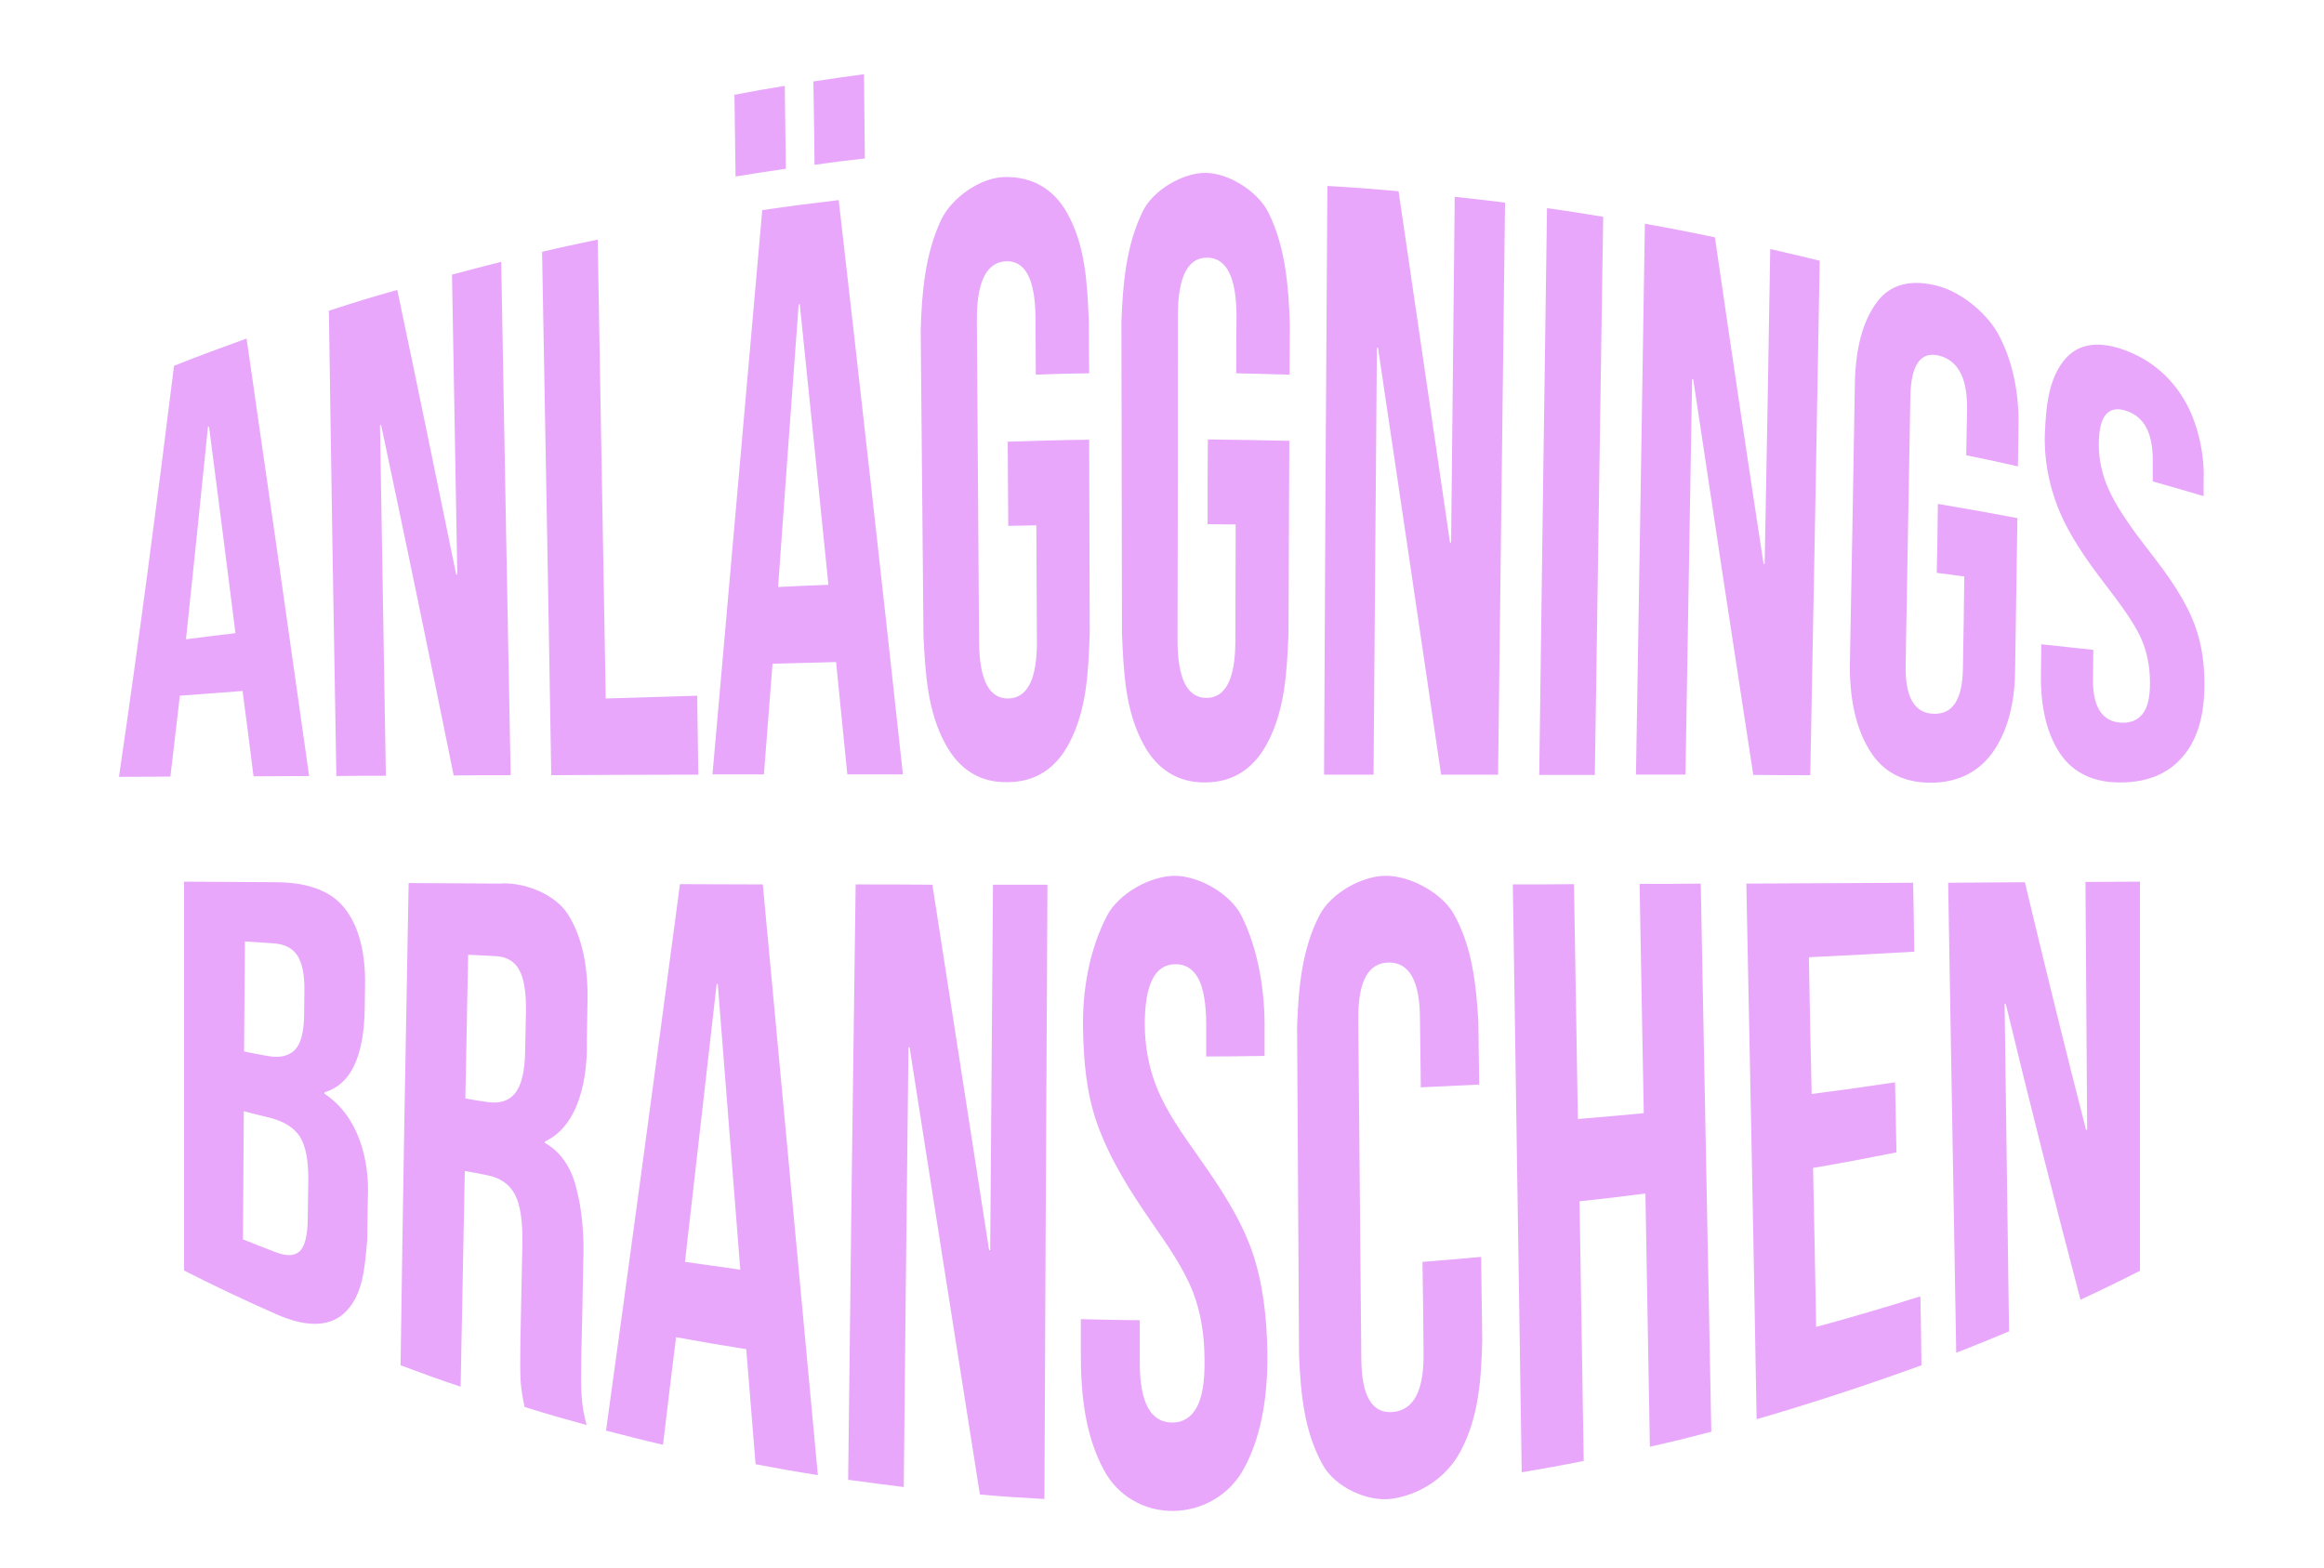 <?xml version="1.0" encoding="utf-8"?>
<!-- Generator: Adobe Illustrator 26.5.0, SVG Export Plug-In . SVG Version: 6.00 Build 0)  -->
<svg version="1.1" id="Lager_1" xmlns="http://www.w3.org/2000/svg" xmlns:xlink="http://www.w3.org/1999/xlink" x="0px" y="0px"
	 viewBox="0 0 836 564" style="enable-background:new 0 0 836 564;" xml:space="preserve">
<style type="text/css">
	.st0{fill:#E8A7FA;}
</style>
<g>
	<g>
		<path class="st0" d="M62.6,131.6c10.4-4.1,15.6-6,26.1-9.8c7.6,52.4,15.1,104.9,22.5,157.4c-8,0-12,0.1-20,0.1
			c-1.3-10.4-2.6-20.7-4-31.1c0,0.2,0,0.3,0,0.4c-9,0.7-13.5,1-22.5,1.7c-1.1,9.7-2.3,19.4-3.4,29.1c-7.4,0-11.1,0.1-18.5,0.1
			C50,230.3,56.5,181,62.6,131.6z M84.7,227.8c-3.1-24.8-6.3-49.6-9.5-74.3c-0.1,0-0.2,0.1-0.4,0.1c-2.6,25.5-5.2,51-7.9,76.4
			C74.1,229.1,77.6,228.6,84.7,227.8z"/>
		<path class="st0" d="M118.3,111.8c9.8-3.2,14.7-4.7,24.6-7.5c7.2,34.1,14.2,68.3,21.2,102.4c0.1,0,0.2,0,0.4,0
			c-0.6-36-1.3-71.9-1.9-107.9c7.1-1.9,10.6-2.8,17.7-4.6c1.1,61.6,2.2,123.2,3.4,184.7c-8.2,0-12.3,0-20.5,0.1
			c-8.5-42.1-17.2-84.1-26.1-126.1c-0.1,0-0.2,0-0.4,0.1c0.7,42,1.4,84.1,2.1,126.1c-7.1,0-10.7,0-17.8,0.1
			C120,223.4,119.1,167.6,118.3,111.8z"/>
		<path class="st0" d="M195,90.6c8-1.9,12-2.7,20-4.4c1,55,1.9,110.1,2.9,165.1c11-0.3,21.9-0.7,32.9-1c0.1,9.5,0.3,18.9,0.4,28.4
			c-17.6,0-35.2,0.1-52.9,0.2C197.3,216.1,196.1,153.4,195,90.6z"/>
		<path class="st0" d="M274.2,75.6c11-1.6,16.5-2.3,27.5-3.6c7.9,68.8,15.6,137.7,23.1,206.6c-8,0-12,0-20,0
			c-1.4-13.7-2.7-27.3-4.1-41c0,0.2,0,0.4,0,0.6c-9.1,0.2-13.7,0.4-22.8,0.6c-1,13.3-2.1,26.5-3.1,39.8c-7.4,0-11.1,0-18.5,0
			C262.3,211,268.2,143.3,274.2,75.6z M264.2,34.1c7.2-1.4,10.8-2,18.1-3.2c0.1,9.9,0.3,19.8,0.4,29.8c-7.2,1.1-10.8,1.6-18.1,2.8
			C264.5,53.7,264.3,43.9,264.2,34.1z M298,210.4c-3.4-33.6-6.8-67.2-10.3-100.9c-0.1,0-0.2,0-0.4,0c-2.5,33.9-5,67.8-7.4,101.7
			C287.2,210.8,290.8,210.7,298,210.4z M292.6,29.3c7.3-1.1,10.9-1.6,18.2-2.6c0.1,10.1,0.2,20.2,0.3,30.3
			c-7.3,0.8-10.9,1.3-18.1,2.3C292.9,49.2,292.8,39.3,292.6,29.3z"/>
		<path class="st0" d="M340.2,267.9c-6.6-12-7.3-25.5-8-39c-0.3-36.7-0.7-73.5-1-110.2c0.4-13.7,1.6-27.4,7.4-39.7
			c3.7-7.7,13.8-15,22.5-15.3c9.6-0.3,17.6,3.8,22.7,12.8c6.8,12,7.3,25.9,7.9,39.5c0,7.3,0,11,0.1,18.3c-7.7,0.1-11.5,0.2-19.2,0.5
			c0-8.1-0.1-12.2-0.1-20.3c-0.1-14-3.6-20.8-10.7-20.5c-7,0.4-10.5,7.5-10.4,21.4c0.3,38.5,0.5,77,0.8,115.5
			c0.1,13.7,3.6,20.5,10.5,20.4c6.9-0.1,10.4-7,10.3-20.7c-0.1-13.9-0.1-27.7-0.2-41.6c-4,0.1-6.1,0.1-10.1,0.2
			c-0.1-10.1-0.1-20.2-0.2-30.3c9.7-0.3,19.5-0.6,29.3-0.7c0.1,23.2,0.1,46.5,0.2,69.7c-0.5,13.7-1,27.5-7.5,39.7
			c-4.9,9.2-12.4,13.8-22.1,13.8C352.7,281.6,345.2,277,340.2,267.9z"/>
		<path class="st0" d="M411.3,267.7c-6.6-12.2-7.1-26.1-7.7-39.8c-0.1-37.4-0.1-74.8-0.2-112.1c0.5-13.7,1.7-27.6,7.7-39.8
			c3.7-7.6,14.4-13.9,22.7-13.8c8.3,0.1,18.9,6.8,22.6,14.5c6,12.3,7.1,26.1,7.6,39.9c0,7.3-0.1,10.9-0.1,18.2
			c-7.7-0.2-11.5-0.3-19.2-0.5c0-8.2,0-12.2,0.1-20.4c0-14-3.5-21.1-10.5-21.2c-7-0.1-10.6,6.9-10.6,20.9c0,38.9,0,77.8-0.1,116.8
			c0,13.8,3.5,20.7,10.4,20.7c6.9,0,10.4-6.9,10.4-20.7c0-13.9,0.1-27.8,0.1-41.7c-4,0-6.1-0.1-10.1-0.1c0-10.2,0-20.3,0.1-30.5
			c9.8,0.1,19.5,0.3,29.3,0.5c-0.1,23.2-0.2,46.3-0.3,69.5c-0.6,13.7-1.2,27.4-7.8,39.6c-5,9.2-12.5,13.8-22.2,13.8
			C423.8,281.6,416.2,276.9,411.3,267.7z"/>
		<path class="st0" d="M477.5,66.9c10.2,0.6,15.4,1,25.6,1.9c6.2,42.1,12.3,84.2,18.5,126.4c0.1,0,0.2,0,0.4,0
			c0.4-41.5,0.9-83,1.3-124.4c7.3,0.8,10.9,1.2,18.1,2.1c-0.8,68.6-1.7,137.2-2.5,205.8c-8.2,0-12.3,0-20.5,0
			c-7.5-51.2-15.1-102.4-22.7-153.6c-0.1,0-0.2,0-0.4,0c-0.4,51.2-0.8,102.4-1.2,153.6c-7.1,0-10.7,0-17.8,0
			C476.6,208,477,137.5,477.5,66.9z"/>
		<path class="st0" d="M556.5,74.9c8.1,1.1,12.2,1.8,20.2,3.1c-1,66.9-2,133.8-3,200.8c-8,0-12,0-20,0
			C554.6,210.7,555.5,142.8,556.5,74.9z"/>
		<path class="st0" d="M591.7,80.5c10.1,1.8,15.2,2.8,25.2,4.9c5.7,39.2,11.5,78.4,17.5,117.5c0.1,0,0.2,0,0.4,0
			c0.7-37.8,1.4-75.5,2-113.3c7.1,1.6,10.7,2.5,17.8,4.2c-1.1,61.7-2.2,123.4-3.4,185.1c-8.2,0-12.3,0-20.5-0.1
			c-7.3-47.4-14.5-94.9-21.6-142.3c-0.1,0-0.2,0-0.4-0.1c-0.8,47.4-1.6,94.9-2.4,142.3c-7.1,0-10.7,0-17.8,0
			C589.6,212.7,590.7,146.6,591.7,80.5z"/>
		<path class="st0" d="M672.5,269.9c-6.1-9.9-7.4-22.5-7-34c0.6-31.8,1.2-63.7,1.7-95.5c0-10.8,1.5-23.3,8.2-32
			c5-6.5,12.7-8,22.1-5.4c8.3,2.3,17.6,10,21.6,17.7c5.2,9.9,7.3,21.7,7,33c-0.1,5.6-0.1,8.5-0.2,14.1c-7.4-1.7-11.2-2.5-18.6-4
			c0.1-6.5,0.2-9.8,0.3-16.3c0.2-11.2-3.1-17.7-9.9-19.5c-6.8-1.8-10.3,3.2-10.5,14.8c-0.6,32.2-1.1,64.3-1.7,96.5
			c-0.2,11.4,3.1,17.3,10,17.5c6.9,0.3,10.4-5.1,10.6-16.1c0.2-11.1,0.4-22.2,0.5-33.3c-4-0.5-5.9-0.8-9.9-1.3
			c0.2-9.9,0.3-14.9,0.4-24.8c9.5,1.6,19.1,3.3,28.6,5.1c-0.3,17.9-0.5,35.9-0.8,53.8c0,10.5-1.9,21.8-8.1,30.5
			c-5.1,7.1-12.6,10.9-22.3,10.9C684.7,281.6,677.3,277.8,672.5,269.9z"/>
		<path class="st0" d="M741.2,271.3c-5.9-8.6-7.3-19.9-7-30.3c0-3.7,0.1-5.5,0.1-9.2c7.5,0.8,11.2,1.2,18.7,2
			c0,4.3-0.1,6.4-0.1,10.6c-0.1,10,3.3,15.2,10.1,15.6c3.4,0.2,5.9-0.9,7.7-3.1c1.8-2.2,2.7-5.9,2.7-11.1c0-6.2-1.1-11.7-3.5-16.8
			c-2.4-5.1-7-11.5-13.1-19.4c-6.4-8.4-12.8-17.4-16.7-27.5c-3.1-8.1-4.9-17.2-4.5-26.3c0.4-8.9,1.1-20,7.8-27.2
			c4.9-5.2,12.2-6,21.5-2.4c9.2,3.5,16.1,9.7,20.8,17.6c4.8,8,7.4,19.6,7,28.9c0,2.3,0,3.5,0,5.8c-7.3-2.2-11-3.2-18.3-5.3
			c0-3,0-4.5,0-7.6c0-5.1-0.8-9-2.4-11.9c-1.6-2.9-4-4.9-7.2-5.9c-6.4-2.1-9.7,1.8-9.8,11.6c-0.1,5.6,1.1,11.2,3.5,16.6
			c2.4,5.4,6.9,12.3,13.1,20.3c6.2,8,12.7,16.4,16.8,25.8c3.1,7.1,4.6,15,4.6,23.8c0,11.5-2.5,20.1-7.7,26.2
			c-5.1,6.1-12.6,9.4-22.5,9.4C753.4,281.6,745.9,278.2,741.2,271.3z"/>
	</g>
	<g>
		<path class="st0" d="M66.2,317.2c11.1,0.1,22.1,0.1,33.2,0.2c11.3,0.1,19.7,3.1,24.6,9.4c6.3,8,7.6,19.3,7.3,29.3
			c0,2.7-0.1,4-0.1,6.7c-0.1,8.6-1.4,15.5-3.8,20.6c-2.4,5-6,8.2-10.7,9.6c0,0.2,0,0.3,0,0.5c12.4,8.1,16.4,24.2,15.6,38.2
			c-0.1,5.8-0.1,8.7-0.2,14.5c-0.9,9-1.2,20.3-8.8,26.7c-5.5,4.6-13.7,4.5-24.2-0.2c-11.1-4.9-22.1-10.1-32.9-15.6
			C66.2,410.5,66.2,363.9,66.2,317.2z M96.2,379.9c4.3,0.8,7.6,0.1,9.8-2.1c2.2-2.2,3.3-6.4,3.4-12.4c0-3.5,0.1-5.3,0.1-8.9
			c0.1-5.8-0.8-10-2.5-12.7c-1.8-2.7-4.6-4.1-8.4-4.4c-4.2-0.3-6.3-0.4-10.5-0.7c-0.1,13.2-0.2,26.4-0.3,39.6
			C91.1,379,92.8,379.3,96.2,379.9z M99.4,450.6c3.7,1.4,6.5,1.3,8.4-0.4c1.8-1.7,2.8-5.5,2.9-11.3c0.1-5.6,0.1-8.4,0.2-13.9
			c0.1-7.3-0.9-12.7-3-16c-2.1-3.3-5.7-5.5-10.6-6.8c-3.8-0.9-5.7-1.4-9.6-2.4c-0.1,15.4-0.2,30.7-0.3,46.1
			C92.1,447.8,94.5,448.7,99.4,450.6z"/>
		<path class="st0" d="M147,317.7c10.9,0.1,21.7,0.1,32.6,0.2c8.4-0.7,19.8,3.5,24.6,10.9c6.3,9.8,7.5,22.4,7.1,33.8
			c-0.1,4.8-0.1,7.2-0.2,11.9c0.3,12.5-2.4,30.3-15.1,36.2c0,0.2,0,0.3,0,0.5c5.3,3,9,8,11,15.1c2.5,8.7,3.2,19,2.8,28
			c-0.2,11.4-0.4,22.7-0.7,34.1c-0.1,5.5-0.1,10.1,0.1,13.6c0.2,3.5,0.8,7,1.8,10.7c-9-2.5-13.4-3.7-22.3-6.5
			c-0.7-3.3-1.2-6.3-1.4-9.1c-0.2-2.8-0.2-7.6-0.1-14.6c0.2-11.4,0.5-22.9,0.7-34.3c0.2-8.6-0.7-14.8-2.7-18.5
			c-2-3.8-5.5-6.1-10.5-7c-3-0.6-4.5-0.9-7.5-1.4c-0.5,25.9-1,51.7-1.5,77.6c-8.7-2.9-13-4.5-21.6-7.7
			C144.9,433.3,145.9,375.5,147,317.7z M175.4,396.5c4.4,0.6,7.7-0.4,9.9-3.2c2.2-2.7,3.5-7.7,3.6-14.9c0.1-5.8,0.2-8.7,0.3-14.5
			c0.1-6.8-0.7-11.8-2.4-14.9c-1.7-3.1-4.5-4.8-8.4-5c-4-0.2-6-0.3-10-0.5c-0.3,17.2-0.7,34.5-1,51.7
			C170.6,395.8,172.2,396,175.4,396.5z"/>
		<path class="st0" d="M244.6,318.1c9.9,0,19.9,0.1,29.8,0.1c6.6,70.8,13.2,141.7,19.8,212.5c-9-1.4-13.4-2.2-22.4-3.9
			c-1.1-14-2.3-28-3.4-42c0,0.2,0,0.4,0,0.6c-10.1-1.6-15.2-2.5-25.2-4.3c-1.6,12.9-3.2,25.8-4.7,38.7c-8.2-1.9-12.3-3-20.5-5.1
			C227.1,449.1,235.9,383.6,244.6,318.1z M266.3,456.8c-2.7-34.3-5.4-68.6-8.1-102.8c-0.2,0-0.2,0-0.4,0
			c-3.8,33.3-7.6,66.7-11.4,100C254.3,455.1,258.3,455.7,266.3,456.8z"/>
		<path class="st0" d="M307.8,318.2c11,0,16.6,0,27.6,0.1c6.8,43.8,13.6,87.7,20.4,131.5c0.2,0,0.2,0,0.4,0
			c0.3-43.8,0.7-87.7,1-131.5c7.8,0,11.8,0,19.6,0c-0.4,73.7-0.8,147.3-1.1,221c-9.3-0.5-13.9-0.8-23.2-1.6
			c-8.5-53.6-16.9-107.3-25.3-160.9c-0.2,0-0.2,0-0.4,0c-0.6,52.7-1.2,105.4-1.7,158.2c-8-1-12-1.5-20-2.6
			C305.9,461,306.8,389.6,307.8,318.2z"/>
		<path class="st0" d="M397.1,528.9c-6.8-12.6-8.3-27.3-8.3-41.6c0-5.1,0-7.6,0-12.7c8.5,0.2,12.7,0.3,21.2,0.4c0,6.1,0,9.1,0,15.2
			c0,14.4,3.9,21.6,11.7,21.6c3.8,0,6.7-1.8,8.7-5.3c2-3.5,3-9.2,2.9-17c0-9.3-1.4-17.5-4.1-24.5c-3.6-9.2-9.5-17.4-15.1-25.5
			c-7.5-10.9-14.6-22-19.2-34.6c-4.1-11.2-5.1-23.2-5.3-34.7c-0.3-13.6,2.2-28.4,8.6-40.7c4.2-8.1,15.7-14.4,24.4-14.4
			c8.6,0,20,6.4,24,14.4c6.1,12.2,8.5,27.4,8.3,41.2c0,3.7,0,5.5,0,9.2c-8.4,0.1-12.6,0.2-21,0.2c0-4.6,0-6.8,0-11.4
			c0-7.6-1-13.2-2.8-16.6c-1.9-3.5-4.6-5.2-8.2-5.2c-7.4,0-11,7.1-11.1,21.3c0,8,1.4,15.6,4.1,22.5c3.6,9.2,9.5,17.3,15.1,25.3
			c7.6,10.8,15,21.7,19.4,34.2c4,11.5,5.3,24.1,5.5,36.2c0.2,14-1.6,29.6-8.5,42.1c-5.1,9.3-14.8,15-25.4,15.1
			C411.5,543.7,402,538.1,397.1,528.9z"/>
		<path class="st0" d="M476,527.3c-6.8-11.9-8.1-25.7-8.7-39.5c-0.2-39.5-0.5-79-0.7-118.5c0.5-13.9,1.7-27.8,8.1-40.1
			c4.1-7.9,15.4-14.2,24-14.1c8.5,0,20,6.1,24.3,13.8c6.6,11.8,8,25.2,8.8,38.7c0.1,9,0.2,13.6,0.3,22.6c-8.4,0.4-12.6,0.6-21,1
			c-0.1-10-0.2-15-0.3-25c-0.1-13.4-3.9-20-11.3-19.9c-7.4,0.1-11,6.9-10.9,20.5c0.4,40.7,0.7,81.5,1.1,122.2
			c0.1,13.3,3.9,19.7,11.4,19c7.5-0.7,11.1-7.7,11-20.9c-0.1-11-0.2-22.1-0.4-33.1c8.4-0.7,12.7-1,21.1-1.8
			c0.1,10.1,0.3,20.1,0.4,30.2c-0.4,13.9-1.2,27.4-7.9,39.9c-5,9.3-14.4,15.4-24.5,16.9C492.1,540.5,480.4,535.1,476,527.3z"/>
		<path class="st0" d="M544.2,318.2c8.8,0,13.2,0,22-0.1c0.5,28.2,0.9,56.3,1.4,84.5c9.5-0.8,14.2-1.2,23.7-2.1
			c-0.5-27.5-1-55-1.5-82.5c8.8,0,13.2,0,22-0.1c1.3,65.7,2.5,131.5,3.8,197.2c-8.8,2.3-13.2,3.4-22.1,5.4
			c-0.5-30.4-1.1-60.8-1.6-91.1c-9.5,1.2-14.2,1.8-23.7,2.8c0.5,31.1,1,62.3,1.5,93.4c-8.9,1.8-13.4,2.6-22.3,4.1
			C546.3,459.2,545.3,388.7,544.2,318.2z"/>
		<path class="st0" d="M628.2,317.9c20-0.1,40-0.2,60-0.3c0.2,9.9,0.3,14.9,0.4,24.8c-12.6,0.7-25.3,1.4-37.9,2
			c0.3,16.4,0.6,32.8,1,49.2c10-1.3,20-2.7,30-4.2c0.2,10.1,0.3,15.1,0.5,25.2c-10,2-20,3.9-30,5.6c0.4,19.1,0.8,38.2,1.1,57.2
			c12.6-3.4,25.1-7.1,37.5-11c0.2,9.9,0.3,14.9,0.4,24.8c-19.6,7.1-39.3,13.6-59.3,19.4C630.8,446.5,629.5,382.2,628.2,317.9z"/>
		<path class="st0" d="M700.8,317.6c11-0.1,16.6-0.1,27.6-0.2c7.1,29.8,14.4,59.5,22,89.1c0.2,0,0.2-0.1,0.4-0.1
			c-0.2-29.7-0.4-59.4-0.6-89.1c7.8,0,11.8-0.1,19.6-0.1c0,46.7,0,93.3,0,140c-8.5,4.3-12.8,6.4-21.4,10.4
			c-9.3-35.4-18.3-70.9-26.9-106.5c-0.2,0-0.2,0-0.4,0c0.5,39.3,1.1,78.6,1.6,117.9c-7.6,3.2-11.4,4.7-19,7.7
			C702.7,430.3,701.8,374,700.8,317.6z"/>
	</g>
</g>
</svg>
